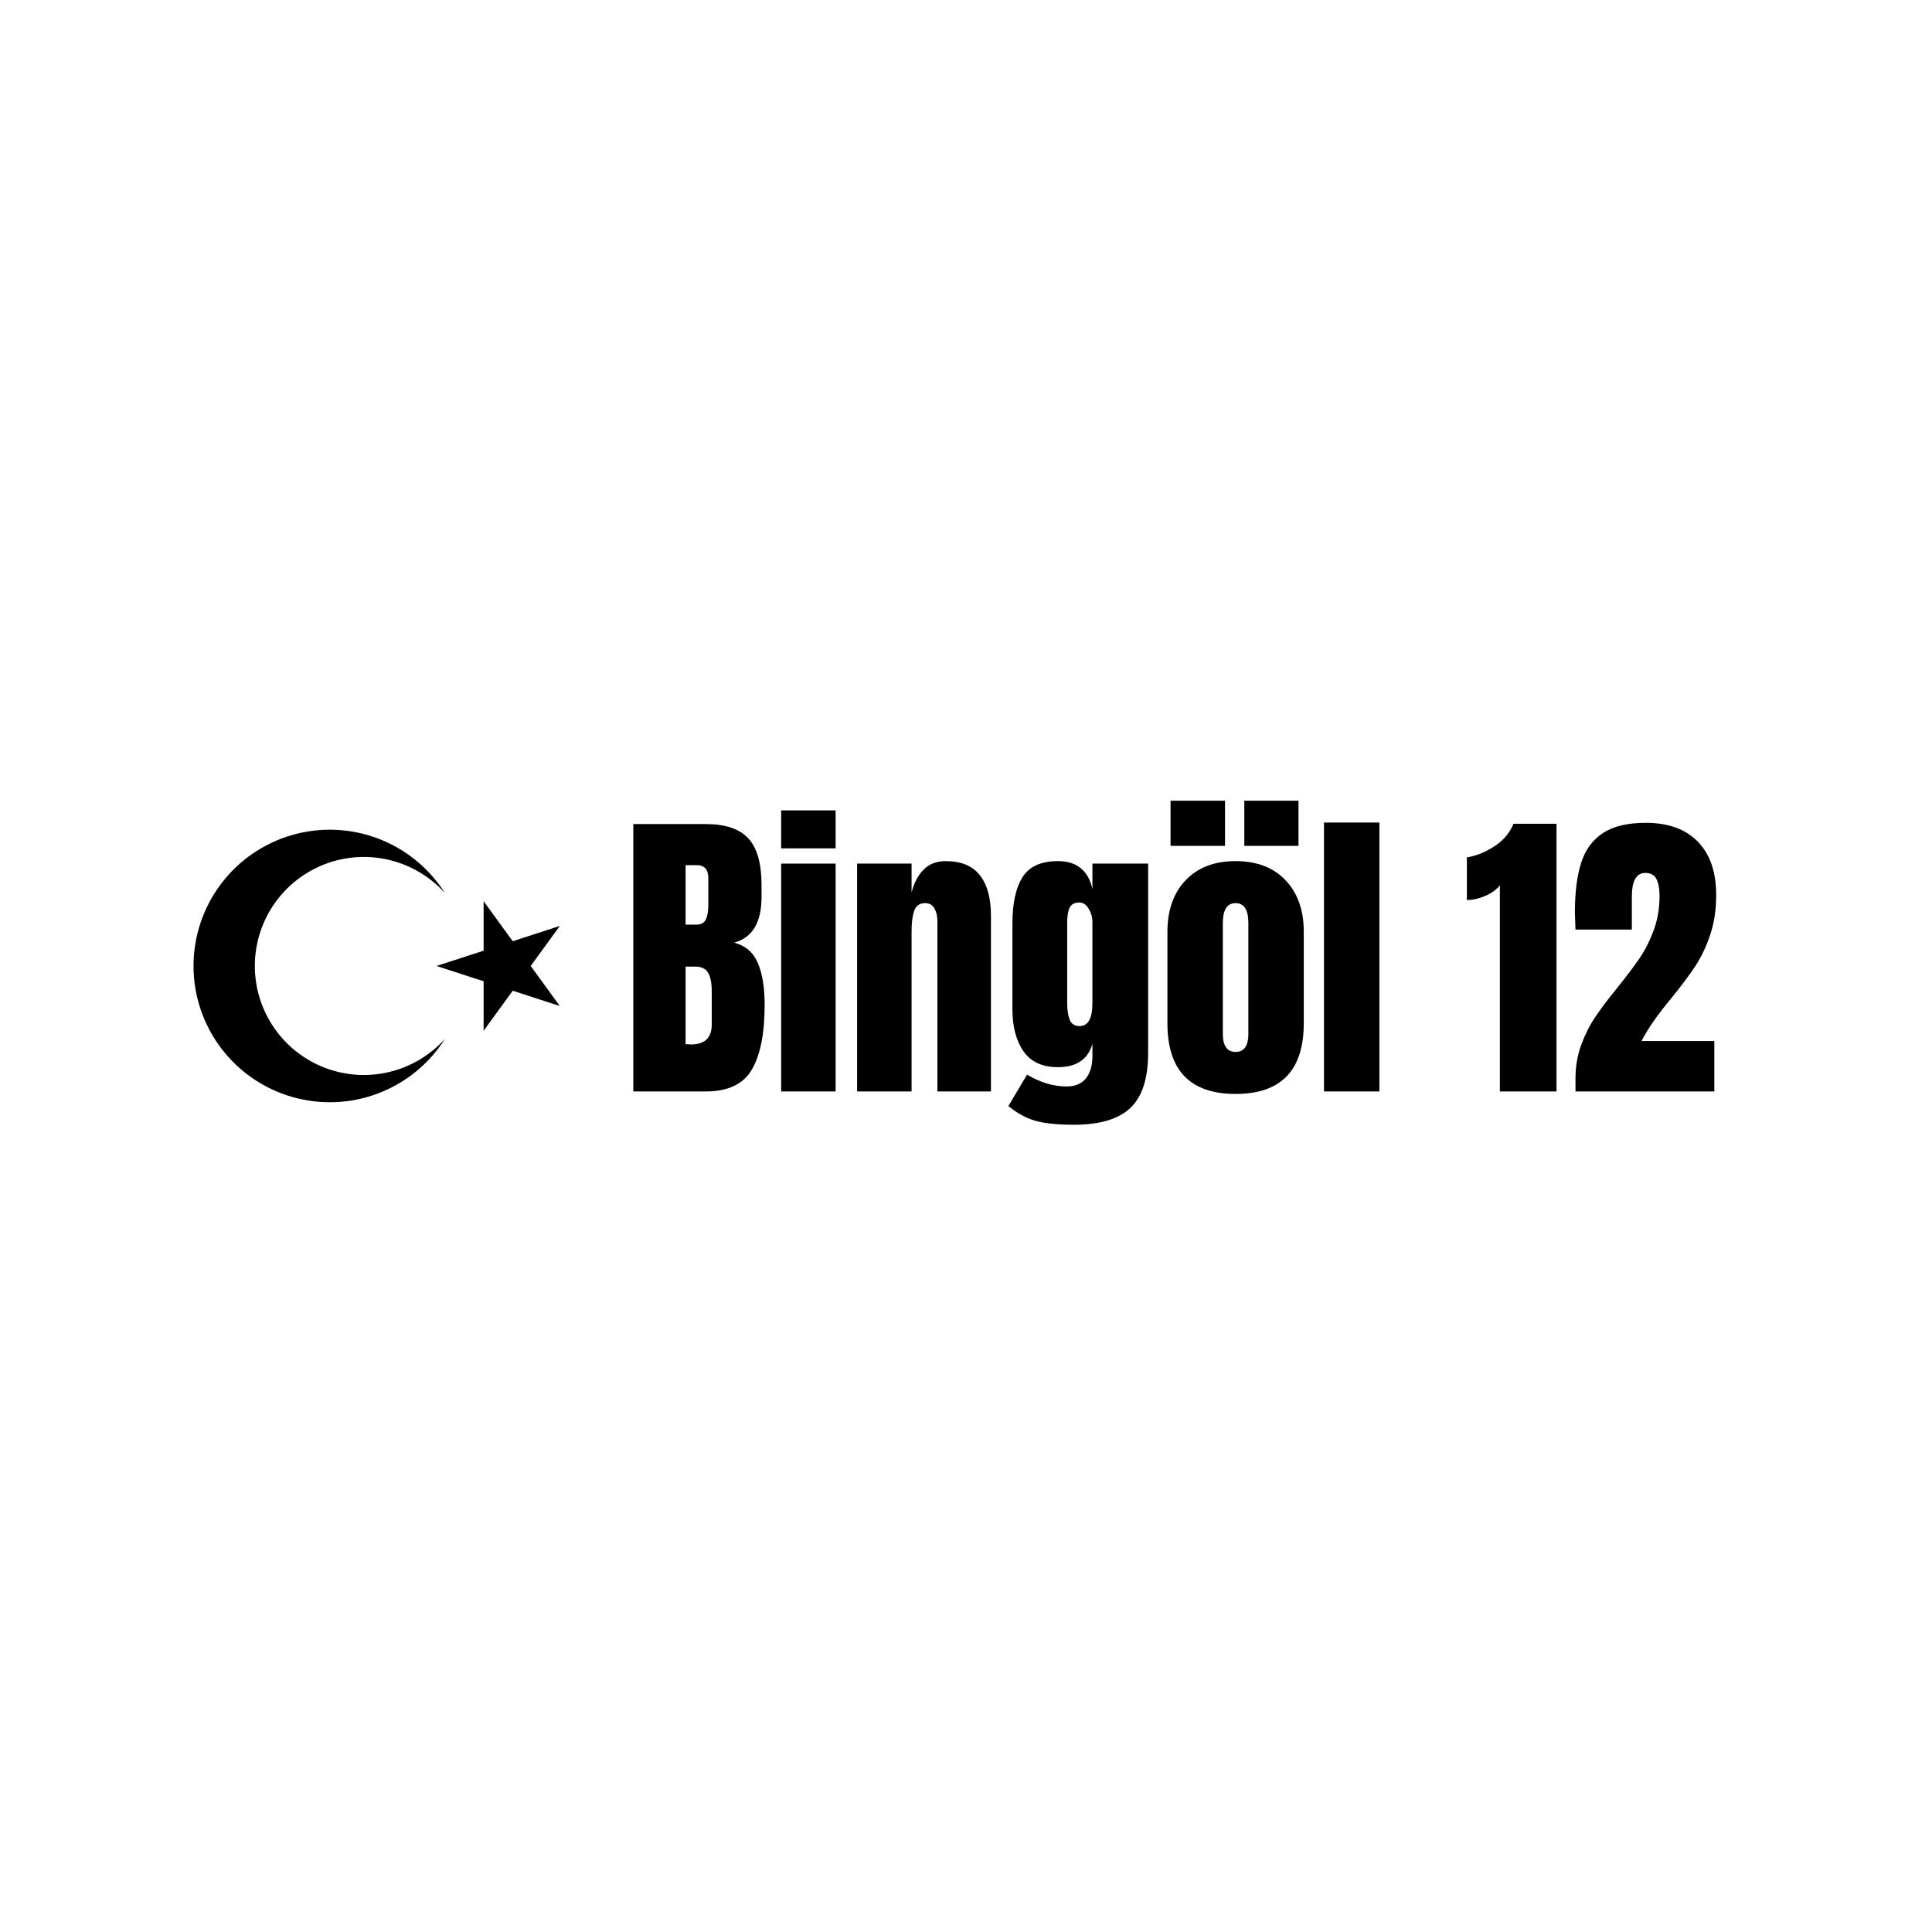 <svg version="1.0" preserveAspectRatio="xMidYMid meet" height="5000" viewBox="0 0 3750 3750" zoomAndPan="magnify" width="5000" xmlns:xlink="http://www.w3.org/1999/xlink" xmlns="http://www.w3.org/2000/svg"><defs><g></g></defs><path fill-rule="nonzero" fill-opacity="1" d="M 847.324 1874.949 L 1086.582 1797.219 L 938.703 2000.734 L 938.703 1749.168 L 1086.582 1952.68 Z M 863.637 2016.395 C 832.992 2064.82 787.445 2101.984 733.855 2122.293 C 680.27 2142.602 621.531 2144.957 566.488 2129.004 C 511.445 2113.055 463.07 2079.652 428.648 2033.836 C 394.223 1988.02 375.609 1932.258 375.609 1874.949 C 375.609 1817.641 394.223 1761.883 428.648 1716.066 C 463.07 1670.246 511.445 1636.848 566.488 1620.895 C 621.531 1604.941 680.27 1607.297 733.855 1627.605 C 787.445 1647.918 832.992 1685.082 863.637 1733.508 C 835.02 1701.664 797.414 1679.25 755.793 1669.227 C 714.168 1659.199 670.484 1662.039 630.508 1677.359 C 590.531 1692.684 556.141 1719.773 531.883 1755.051 C 507.625 1790.332 494.637 1832.137 494.637 1874.949 C 494.637 1917.766 507.625 1959.57 531.883 1994.848 C 556.141 2030.125 590.531 2057.215 630.508 2072.539 C 670.484 2087.863 714.168 2090.699 755.793 2080.676 C 797.414 2070.652 835.02 2048.238 863.637 2016.395 Z M 863.637 2016.395" fill="#000000"></path><g fill-opacity="1" fill="#000000"><g transform="translate(1206.277, 2118.489)"><g><path d="M 22.953 -518.969 L 163.719 -518.969 C 201.582 -518.969 229.07 -509.703 246.188 -491.172 C 263.312 -472.648 271.875 -442.445 271.875 -400.562 L 271.875 -377.594 C 271.875 -328.051 254.148 -298.445 218.703 -288.781 C 240.453 -283.145 255.754 -270.055 264.609 -249.516 C 273.473 -228.973 277.906 -201.785 277.906 -167.953 C 277.906 -112.773 269.648 -70.988 253.141 -42.594 C 236.629 -14.195 206.82 0 163.719 0 L 22.953 0 Z M 145.609 -323.828 C 154.461 -323.828 160.5 -327.148 163.719 -333.797 C 166.945 -340.441 168.562 -349.805 168.562 -361.891 L 168.562 -413.844 C 168.562 -430.758 161.109 -439.219 146.203 -439.219 L 124.453 -439.219 L 124.453 -323.828 Z M 134.734 -91.234 C 161.711 -91.234 175.203 -104.117 175.203 -129.891 L 175.203 -194.531 C 175.203 -210.238 172.883 -222.117 168.25 -230.172 C 163.625 -238.234 155.473 -242.266 143.797 -242.266 L 124.453 -242.266 L 124.453 -91.828 Z M 134.734 -91.234"></path></g></g></g><g fill-opacity="1" fill="#000000"><g transform="translate(1495.67, 2118.489)"><g><path d="M 20.547 -471.844 L 20.547 -545.547 L 126.266 -545.547 L 126.266 -471.844 Z M 20.547 0 L 20.547 -442.25 L 126.266 -442.25 L 126.266 0 Z M 20.547 0"></path></g></g></g><g fill-opacity="1" fill="#000000"><g transform="translate(1642.484, 2118.489)"><g><path d="M 21.141 -442.25 L 126.875 -442.25 L 126.875 -386.062 C 131.301 -404.188 138.953 -418.883 149.828 -430.156 C 160.703 -441.438 175.203 -447.078 193.328 -447.078 C 223.129 -447.078 245.18 -437.91 259.484 -419.578 C 273.785 -401.254 280.938 -375.176 280.938 -341.344 L 280.938 0 L 177.016 0 L 177.016 -330.469 C 177.016 -340.133 175.098 -348.391 171.266 -355.234 C 167.441 -362.086 161.504 -365.516 153.453 -365.516 C 142.578 -365.516 135.426 -360.578 132 -350.703 C 128.582 -340.836 126.875 -327.648 126.875 -311.141 L 126.875 0 L 21.141 0 Z M 21.141 -442.25"></path></g></g></g><g fill-opacity="1" fill="#000000"><g transform="translate(1943.96, 2118.489)"><g><path d="M 140.172 64.641 C 108.754 64.641 84.082 62.125 66.156 57.094 C 48.227 52.062 30.609 42.492 13.297 28.391 L 49.547 -32.625 C 75.316 -17.32 100.891 -9.672 126.266 -9.672 C 142.785 -9.672 155.27 -14.906 163.719 -25.375 C 172.176 -35.844 176.406 -50.141 176.406 -68.266 L 176.406 -92.438 C 167.945 -62.227 145.598 -47.125 109.359 -47.125 C 79.148 -47.125 56.895 -57.395 42.594 -77.938 C 28.289 -98.477 21.141 -125.863 21.141 -160.094 L 21.141 -326.25 C 21.141 -365.312 27.688 -395.211 40.781 -415.953 C 53.875 -436.703 76.734 -447.078 109.359 -447.078 C 128.285 -447.078 143.285 -442.344 154.359 -432.875 C 165.43 -423.414 172.781 -410.023 176.406 -392.703 L 176.406 -442.25 L 284.562 -442.25 L 284.562 -74.922 C 284.562 -25.379 273.082 10.266 250.125 32.016 C 227.164 53.766 190.516 64.641 140.172 64.641 Z M 151.641 -126.875 C 168.148 -126.875 176.406 -141.773 176.406 -171.578 L 176.406 -329.266 C 176.406 -338.129 173.988 -346.586 169.156 -354.641 C 164.32 -362.691 158.285 -366.719 151.047 -366.719 C 141.773 -366.719 135.531 -363.395 132.312 -356.75 C 129.094 -350.102 127.484 -340.941 127.484 -329.266 L 127.484 -171.578 C 127.484 -158.285 129.094 -147.508 132.312 -139.25 C 135.531 -131 141.973 -126.875 151.641 -126.875 Z M 151.641 -126.875"></path></g></g></g><g fill-opacity="1" fill="#000000"><g transform="translate(2248.457, 2118.489)"><g><path d="M 149.828 4.828 C 61.617 4.828 17.516 -40.883 17.516 -132.312 L 17.516 -309.938 C 17.516 -351.82 29.297 -385.148 52.859 -409.922 C 76.422 -434.691 108.742 -447.078 149.828 -447.078 C 190.91 -447.078 223.234 -434.691 246.797 -409.922 C 270.359 -385.148 282.141 -351.82 282.141 -309.938 L 282.141 -132.312 C 282.141 -40.883 238.035 4.828 149.828 4.828 Z M 149.828 -76.734 C 158.285 -76.734 164.523 -79.754 168.547 -85.797 C 172.578 -91.836 174.594 -100.094 174.594 -110.562 L 174.594 -326.844 C 174.594 -352.625 166.336 -365.516 149.828 -365.516 C 133.316 -365.516 125.062 -352.625 125.062 -326.844 L 125.062 -110.562 C 125.062 -100.094 127.07 -91.836 131.094 -85.797 C 135.125 -79.754 141.367 -76.734 149.828 -76.734 Z M 23.562 -476.672 L 23.562 -564.281 L 129.297 -564.281 L 129.297 -476.672 Z M 166.75 -476.672 L 166.75 -564.281 L 271.875 -564.281 L 271.875 -476.672 Z M 166.75 -476.672"></path></g></g></g><g fill-opacity="1" fill="#000000"><g transform="translate(2548.726, 2118.489)"><g><path d="M 21.141 0 L 21.141 -521.984 L 128.688 -521.984 L 128.688 0 Z M 21.141 0"></path></g></g></g><g fill-opacity="1" fill="#000000"><g transform="translate(2698.558, 2118.489)"><g></g></g></g><g fill-opacity="1" fill="#000000"><g transform="translate(2839.932, 2118.489)"><g><path d="M 71.297 -399.953 C 64.441 -391.492 54.875 -384.645 42.594 -379.406 C 30.312 -374.176 18.531 -371.562 7.25 -371.562 L 7.25 -454.328 C 24.969 -457.141 42.586 -464.188 60.109 -475.469 C 77.629 -486.75 90.219 -501.453 97.875 -519.578 L 181.25 -519.578 L 181.25 0 L 71.297 0 Z M 71.297 -399.953"></path></g></g></g><g fill-opacity="1" fill="#000000"><g transform="translate(3039.909, 2118.489)"><g><path d="M 18.125 -24.766 C 18.125 -48.535 21.848 -70.488 29.297 -90.625 C 36.754 -110.758 45.922 -128.879 56.797 -144.984 C 67.672 -161.098 81.969 -180.031 99.688 -201.781 C 117.812 -224.344 132.207 -243.477 142.875 -259.188 C 153.551 -274.895 162.613 -292.914 170.062 -313.25 C 177.52 -333.594 181.25 -355.645 181.25 -379.406 C 181.25 -393.508 179.234 -404.488 175.203 -412.344 C 171.172 -420.195 163.922 -424.125 153.453 -424.125 C 136.141 -424.125 127.484 -408.613 127.484 -377.594 L 127.484 -314.156 L 18.125 -314.156 L 16.922 -346.188 C 16.922 -385.656 20.945 -418.078 29 -443.453 C 37.051 -468.828 51.145 -488.16 71.281 -501.453 C 91.426 -514.742 119.219 -521.391 154.656 -521.391 C 198.156 -521.391 231.785 -509.203 255.547 -484.828 C 279.316 -460.461 291.203 -425.926 291.203 -381.219 C 291.203 -352.625 287.273 -326.742 279.422 -303.578 C 271.566 -280.422 261.898 -260.18 250.422 -242.859 C 238.941 -225.547 223.738 -205.207 204.812 -181.844 C 191.113 -165.332 179.734 -150.633 170.672 -137.75 C 161.609 -124.863 153.453 -111.57 146.203 -97.875 L 287.578 -97.875 L 287.578 0 L 18.125 0 Z M 18.125 -24.766"></path></g></g></g></svg>